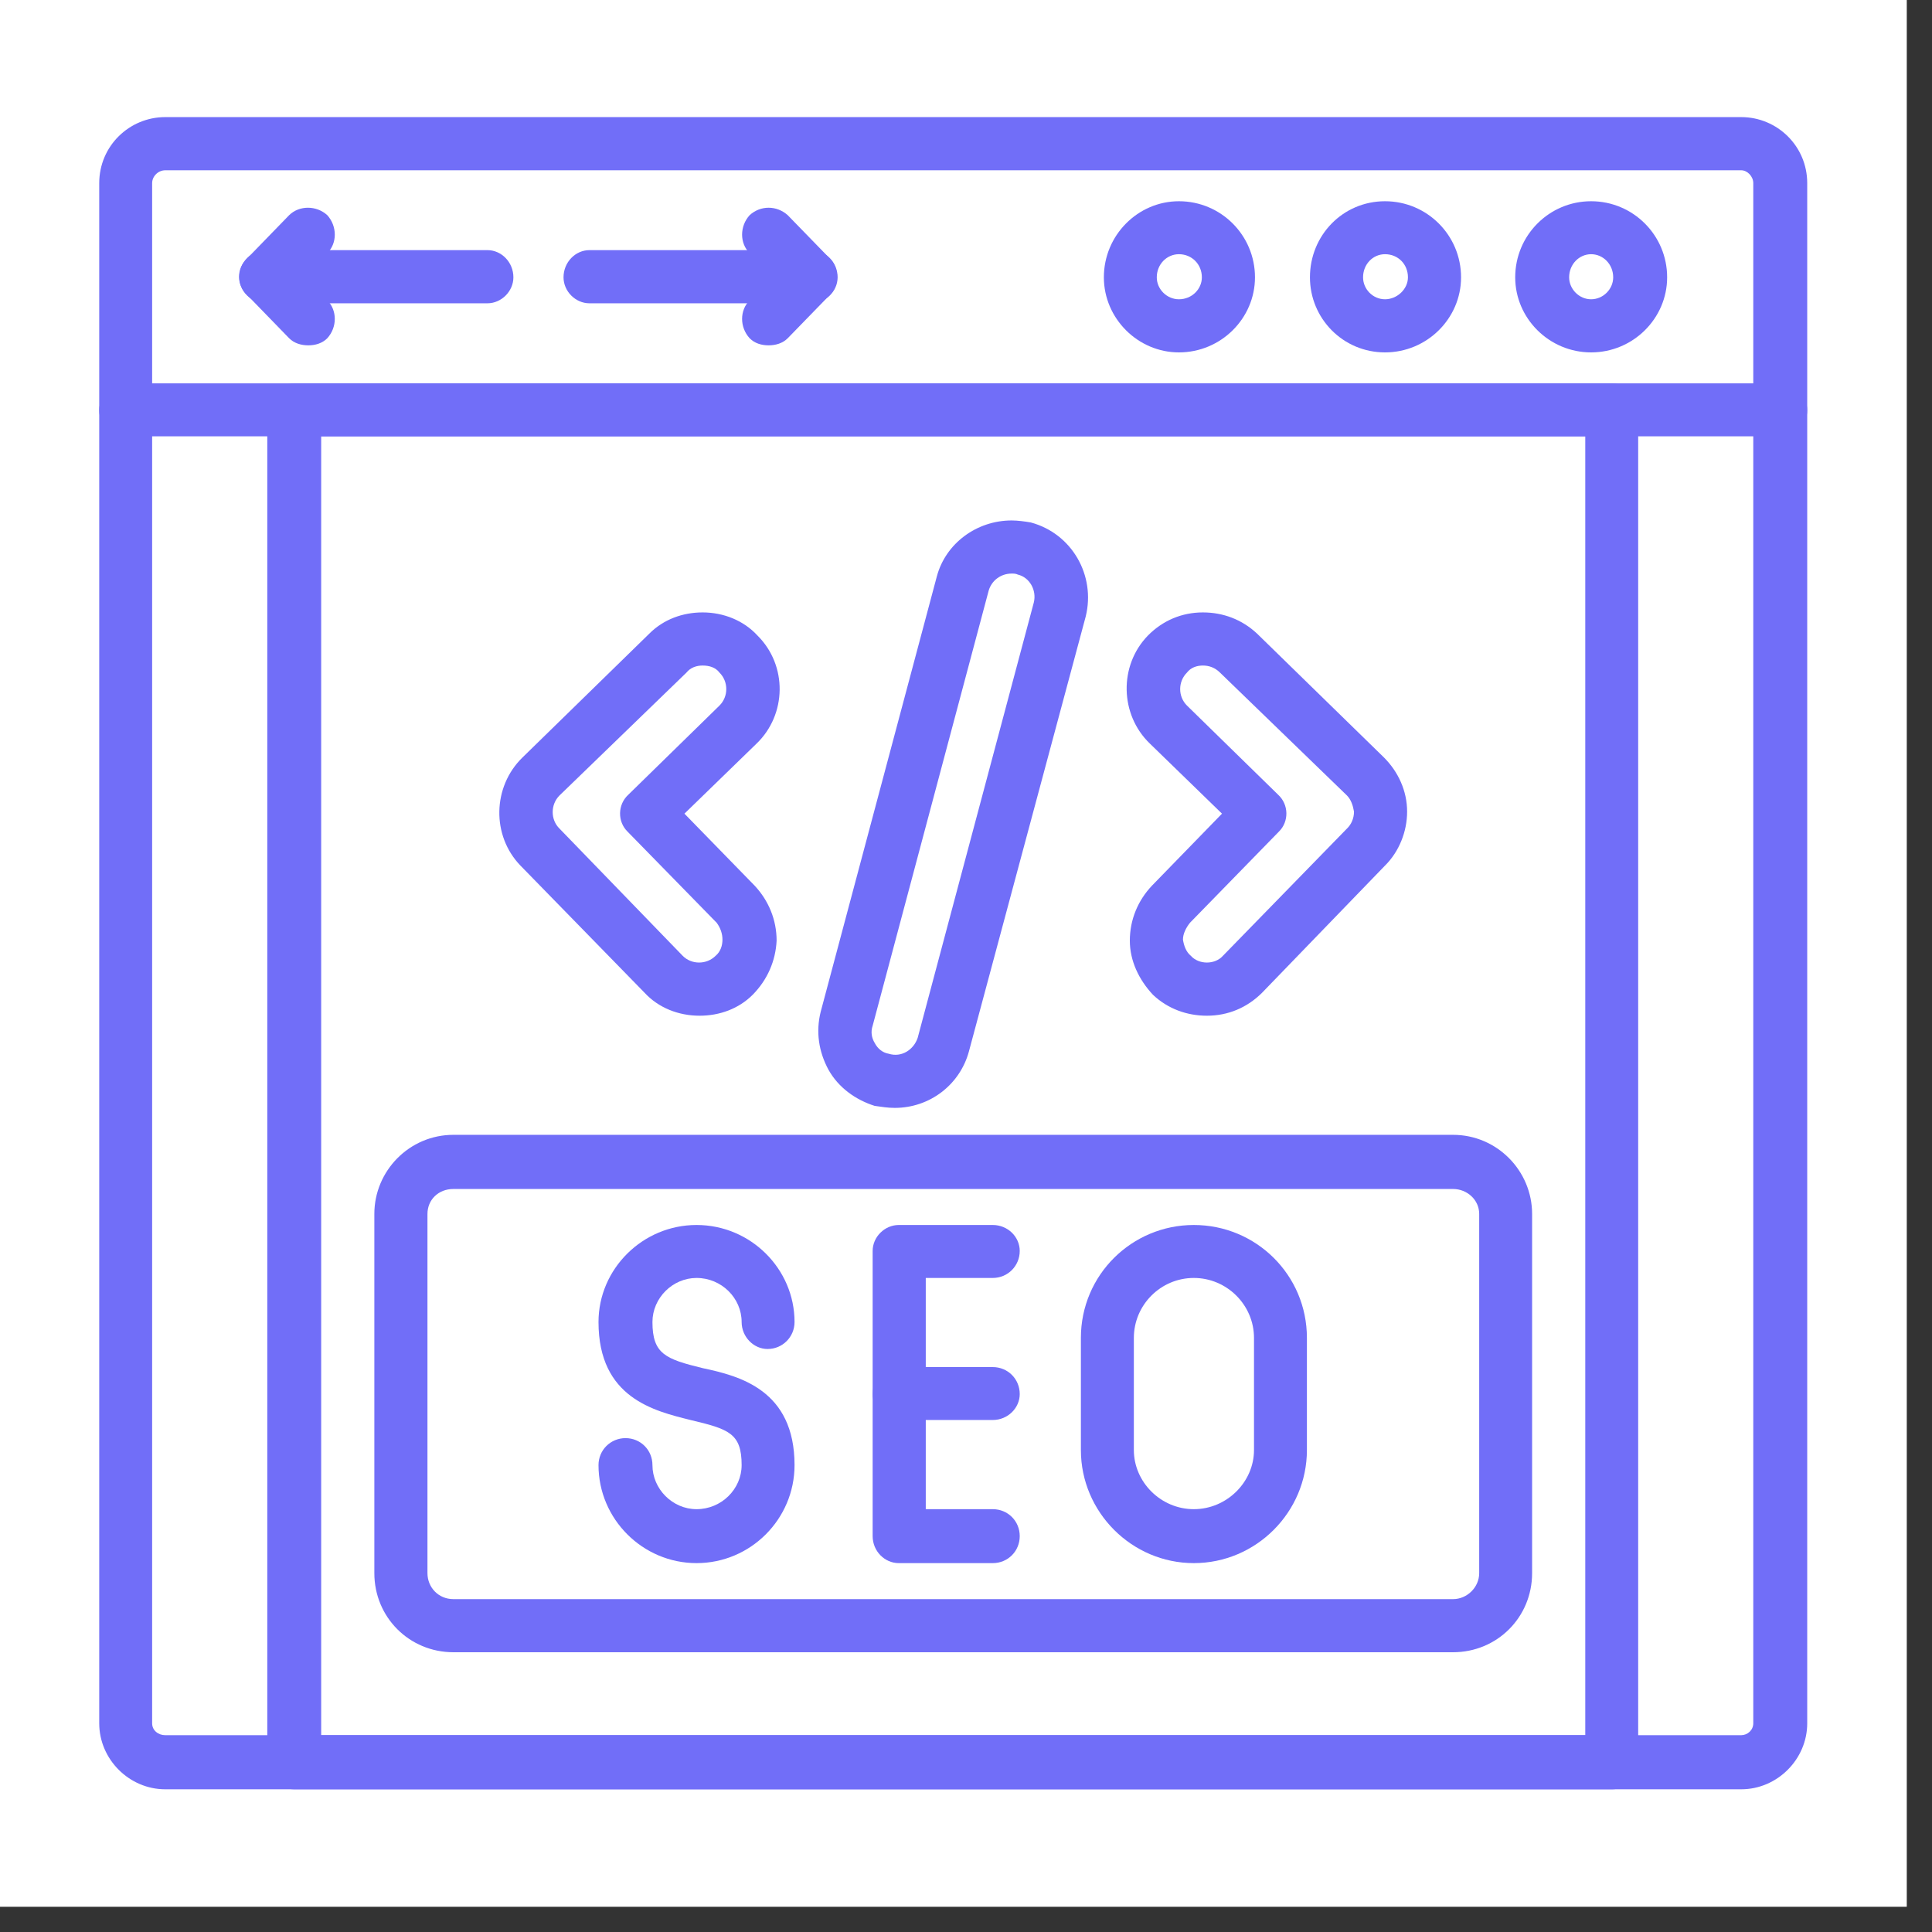 <svg xmlns="http://www.w3.org/2000/svg" xmlns:xlink="http://www.w3.org/1999/xlink" width="50" viewBox="0 0 37.5 37.5" height="50" preserveAspectRatio="xMidYMid meet"><rect x="0" y="0" width="37.5" height="37.5" fill="#333333" stroke="none"/><defs><clipPath id="bcea68eac4"><path d="M 0 0 L 37.008 0 L 37.008 37.008 L 0 37.008 Z M 0 0 "></path></clipPath><clipPath id="b5e6f718b7"><path d="M 1.926 2 L 35.23 2 L 35.23 35 L 1.926 35 Z M 1.926 2 "></path></clipPath><clipPath id="2ba8b90f04"><path d="M 1.926 7 L 35.23 7 L 35.23 9 L 1.926 9 Z M 1.926 7 "></path></clipPath></defs><g id="bc01123d2b"><g clip-rule="nonzero" clip-path="url(#bcea68eac4)"><path style=" stroke:none;fill-rule:nonzero;fill:#ffffff;fill-opacity:1;" d="M 0 0 L 37.008 0 L 37.008 37.008 L 0 37.008 Z M 0 0 "></path><path style=" stroke:none;fill-rule:nonzero;fill:#ffffff;fill-opacity:1;" d="M 0 0 L 37.008 0 L 37.008 37.008 L 0 37.008 Z M 0 0 "></path></g><path style=" stroke:none;fill-rule:evenodd;fill:#716ef8;fill-opacity:1;" d="M 13.52 30.34 C 12.473 30.34 11.617 29.484 11.617 28.438 C 11.617 28.145 11.852 27.914 12.141 27.914 C 12.434 27.914 12.664 28.145 12.664 28.438 C 12.664 28.902 13.055 29.293 13.52 29.293 C 14.004 29.293 14.395 28.902 14.395 28.438 C 14.395 27.816 14.141 27.738 13.402 27.562 C 12.703 27.387 11.617 27.137 11.617 25.66 C 11.617 24.629 12.473 23.777 13.52 23.777 C 14.57 23.777 15.422 24.629 15.422 25.66 C 15.422 25.949 15.191 26.184 14.898 26.184 C 14.629 26.184 14.395 25.949 14.395 25.66 C 14.395 25.195 14.004 24.805 13.52 24.805 C 13.055 24.805 12.664 25.195 12.664 25.66 C 12.664 26.281 12.918 26.379 13.637 26.555 C 14.355 26.707 15.422 26.98 15.422 28.438 C 15.422 29.484 14.57 30.34 13.52 30.34 Z M 13.52 30.34 "></path><path style=" stroke:none;fill-rule:evenodd;fill:#716ef8;fill-opacity:1;" d="M 19.27 30.34 L 17.445 30.34 C 17.172 30.34 16.938 30.109 16.938 29.816 L 16.938 24.281 C 16.938 24.008 17.172 23.777 17.445 23.777 L 19.27 23.777 C 19.562 23.777 19.793 24.008 19.793 24.281 C 19.793 24.57 19.562 24.805 19.27 24.805 L 17.969 24.805 L 17.969 29.293 L 19.27 29.293 C 19.562 29.293 19.793 29.523 19.793 29.816 C 19.793 30.109 19.562 30.34 19.27 30.34 Z M 19.27 30.34 "></path><path style=" stroke:none;fill-rule:evenodd;fill:#716ef8;fill-opacity:1;" d="M 19.27 27.562 L 17.445 27.562 C 17.172 27.562 16.938 27.328 16.938 27.059 C 16.938 26.766 17.172 26.535 17.445 26.535 L 19.27 26.535 C 19.562 26.535 19.793 26.766 19.793 27.059 C 19.793 27.328 19.562 27.562 19.27 27.562 Z M 19.27 27.562 "></path><path style=" stroke:none;fill-rule:evenodd;fill:#716ef8;fill-opacity:1;" d="M 23.172 30.34 C 21.969 30.34 20.98 29.352 20.98 28.145 L 20.98 25.969 C 20.98 24.746 21.969 23.777 23.172 23.777 C 24.379 23.777 25.367 24.746 25.367 25.969 L 25.367 28.145 C 25.367 29.352 24.379 30.34 23.172 30.34 Z M 23.172 24.805 C 22.531 24.805 22.008 25.328 22.008 25.969 L 22.008 28.145 C 22.008 28.766 22.531 29.293 23.172 29.293 C 23.812 29.293 24.34 28.766 24.34 28.145 L 24.34 25.969 C 24.34 25.328 23.812 24.805 23.172 24.805 Z M 23.172 24.805 "></path><path style=" stroke:none;fill-rule:evenodd;fill:#716ef8;fill-opacity:1;" d="M 28.203 32.07 L 8.801 32.07 C 7.945 32.07 7.266 31.391 7.266 30.535 L 7.266 23.562 C 7.266 22.727 7.945 22.027 8.801 22.027 L 28.203 22.027 C 29.059 22.027 29.738 22.727 29.738 23.562 L 29.738 30.535 C 29.738 31.391 29.059 32.07 28.203 32.07 Z M 8.801 23.078 C 8.508 23.078 8.297 23.289 8.297 23.562 L 8.297 30.535 C 8.297 30.809 8.508 31.039 8.801 31.039 L 28.203 31.039 C 28.477 31.039 28.711 30.809 28.711 30.535 L 28.711 23.562 C 28.711 23.289 28.477 23.078 28.203 23.078 Z M 8.801 23.078 "></path><path style=" stroke:none;fill-rule:evenodd;fill:#716ef8;fill-opacity:1;" d="M 13.578 19.715 C 13.172 19.715 12.781 19.562 12.512 19.27 L 10.102 16.801 C 9.539 16.219 9.559 15.27 10.141 14.703 L 12.605 12.297 C 12.879 12.023 13.25 11.887 13.637 11.887 C 14.043 11.887 14.434 12.043 14.703 12.336 C 15.289 12.918 15.27 13.871 14.684 14.434 L 13.285 15.793 L 14.648 17.191 C 14.918 17.48 15.074 17.852 15.074 18.258 C 15.055 18.648 14.898 19.016 14.609 19.309 C 14.336 19.582 13.965 19.715 13.578 19.715 Z M 13.637 12.918 C 13.52 12.918 13.402 12.957 13.324 13.055 L 10.859 15.441 C 10.684 15.617 10.684 15.91 10.859 16.082 L 13.25 18.551 C 13.422 18.727 13.715 18.727 13.891 18.551 C 13.984 18.473 14.023 18.355 14.023 18.238 C 14.023 18.125 13.984 18.008 13.91 17.91 L 12.18 16.141 C 11.984 15.949 11.984 15.617 12.199 15.422 L 13.965 13.695 C 14.141 13.52 14.141 13.23 13.965 13.055 C 13.891 12.957 13.773 12.918 13.637 12.918 Z M 13.637 12.918 "></path><path style=" stroke:none;fill-rule:evenodd;fill:#716ef8;fill-opacity:1;" d="M 23.426 19.715 C 23.039 19.715 22.668 19.582 22.379 19.309 C 22.105 19.016 21.93 18.648 21.93 18.258 C 21.93 17.852 22.086 17.48 22.359 17.191 L 23.719 15.793 L 22.32 14.434 C 21.734 13.871 21.715 12.918 22.281 12.336 C 22.57 12.043 22.941 11.887 23.348 11.887 C 23.738 11.887 24.105 12.023 24.398 12.297 L 26.863 14.703 C 27.137 14.977 27.312 15.348 27.312 15.754 C 27.312 16.141 27.156 16.531 26.883 16.801 L 24.496 19.27 C 24.203 19.562 23.832 19.715 23.426 19.715 Z M 23.348 12.918 C 23.23 12.918 23.113 12.957 23.039 13.055 C 22.863 13.23 22.863 13.52 23.039 13.695 L 24.805 15.422 C 25.02 15.617 25.02 15.949 24.824 16.141 L 23.098 17.91 C 23.02 18.008 22.961 18.125 22.961 18.238 C 22.98 18.355 23.02 18.473 23.113 18.551 C 23.27 18.727 23.582 18.727 23.738 18.551 L 26.145 16.082 C 26.223 16.008 26.281 15.891 26.281 15.754 C 26.262 15.637 26.223 15.52 26.145 15.441 L 23.68 13.055 C 23.582 12.957 23.465 12.918 23.348 12.918 Z M 23.348 12.918 "></path><path style=" stroke:none;fill-rule:evenodd;fill:#716ef8;fill-opacity:1;" d="M 17.367 21.504 C 17.23 21.504 17.113 21.484 16.977 21.465 C 16.609 21.348 16.277 21.113 16.082 20.766 C 15.891 20.414 15.832 20.027 15.93 19.637 L 18.184 11.188 C 18.355 10.547 18.957 10.102 19.637 10.102 C 19.754 10.102 19.891 10.121 20.008 10.141 C 20.805 10.355 21.27 11.168 21.074 11.965 L 18.805 20.414 C 18.629 21.055 18.047 21.504 17.367 21.504 Z M 19.637 11.133 C 19.426 11.133 19.25 11.266 19.191 11.461 L 16.938 19.91 C 16.898 20.027 16.918 20.145 16.977 20.242 C 17.035 20.355 17.133 20.434 17.25 20.453 C 17.5 20.531 17.734 20.375 17.812 20.145 L 20.066 11.695 C 20.125 11.461 19.988 11.207 19.754 11.152 C 19.715 11.133 19.676 11.133 19.637 11.133 Z M 19.637 11.133 "></path><g clip-rule="nonzero" clip-path="url(#b5e6f718b7)"><path style=" stroke:none;fill-rule:evenodd;fill:#716ef8;fill-opacity:1;" d="M 33.797 34.73 L 3.207 34.73 C 2.508 34.73 1.926 34.148 1.926 33.449 L 1.926 3.555 C 1.926 2.836 2.508 2.273 3.207 2.273 L 33.797 2.273 C 34.496 2.273 35.078 2.836 35.078 3.555 L 35.078 33.449 C 35.078 34.148 34.496 34.73 33.797 34.73 Z M 3.207 3.305 C 3.07 3.305 2.953 3.422 2.953 3.555 L 2.953 33.449 C 2.953 33.586 3.07 33.68 3.207 33.68 L 33.797 33.68 C 33.914 33.68 34.031 33.586 34.031 33.449 L 34.031 3.555 C 34.031 3.422 33.914 3.305 33.797 3.305 Z M 3.207 3.305 "></path></g><path style=" stroke:none;fill-rule:evenodd;fill:#716ef8;fill-opacity:1;" d="M 31.293 34.73 L 5.711 34.73 C 5.422 34.73 5.188 34.496 5.188 34.207 L 5.188 7.965 C 5.188 7.672 5.422 7.441 5.711 7.441 L 31.293 7.441 C 31.562 7.441 31.797 7.672 31.797 7.965 L 31.797 34.207 C 31.797 34.496 31.562 34.73 31.293 34.73 Z M 6.234 33.68 L 30.77 33.68 L 30.77 8.469 L 6.234 8.469 Z M 6.234 33.68 "></path><g clip-rule="nonzero" clip-path="url(#2ba8b90f04)"><path style=" stroke:none;fill-rule:evenodd;fill:#716ef8;fill-opacity:1;" d="M 34.555 8.469 L 2.449 8.469 C 2.156 8.469 1.926 8.238 1.926 7.965 C 1.926 7.672 2.156 7.441 2.449 7.441 L 34.555 7.441 C 34.848 7.441 35.078 7.672 35.078 7.965 C 35.078 8.238 34.848 8.469 34.555 8.469 Z M 34.555 8.469 "></path></g><path style=" stroke:none;fill-rule:evenodd;fill:#716ef8;fill-opacity:1;" d="M 30.883 6.84 C 30.07 6.84 29.41 6.18 29.41 5.383 C 29.41 4.566 30.07 3.906 30.883 3.906 C 31.699 3.906 32.359 4.566 32.359 5.383 C 32.359 6.18 31.699 6.84 30.883 6.84 Z M 30.883 4.934 C 30.652 4.934 30.457 5.129 30.457 5.383 C 30.457 5.613 30.652 5.809 30.883 5.809 C 31.117 5.809 31.312 5.613 31.312 5.383 C 31.312 5.129 31.117 4.934 30.883 4.934 Z M 30.883 4.934 "></path><path style=" stroke:none;fill-rule:evenodd;fill:#716ef8;fill-opacity:1;" d="M 26.883 6.84 C 26.066 6.84 25.426 6.18 25.426 5.383 C 25.426 4.566 26.066 3.906 26.883 3.906 C 27.699 3.906 28.359 4.566 28.359 5.383 C 28.359 6.18 27.699 6.84 26.883 6.84 Z M 26.883 4.934 C 26.648 4.934 26.457 5.129 26.457 5.383 C 26.457 5.613 26.648 5.809 26.883 5.809 C 27.117 5.809 27.328 5.613 27.328 5.383 C 27.328 5.129 27.137 4.934 26.883 4.934 Z M 26.883 4.934 "></path><path style=" stroke:none;fill-rule:evenodd;fill:#716ef8;fill-opacity:1;" d="M 22.883 6.84 C 22.086 6.84 21.426 6.18 21.426 5.383 C 21.426 4.566 22.086 3.906 22.883 3.906 C 23.699 3.906 24.359 4.566 24.359 5.383 C 24.359 6.18 23.699 6.84 22.883 6.84 Z M 22.883 4.934 C 22.648 4.934 22.453 5.129 22.453 5.383 C 22.453 5.613 22.648 5.809 22.883 5.809 C 23.133 5.809 23.328 5.613 23.328 5.383 C 23.328 5.129 23.133 4.934 22.883 4.934 Z M 22.883 4.934 "></path><path style=" stroke:none;fill-rule:evenodd;fill:#716ef8;fill-opacity:1;" d="M 9.461 5.887 L 5.168 5.887 C 4.875 5.887 4.645 5.652 4.645 5.383 C 4.645 5.09 4.875 4.855 5.168 4.855 L 9.461 4.855 C 9.734 4.855 9.965 5.09 9.965 5.383 C 9.965 5.652 9.734 5.887 9.461 5.887 Z M 9.461 5.887 "></path><path style=" stroke:none;fill-rule:evenodd;fill:#716ef8;fill-opacity:1;" d="M 5.984 6.703 C 5.848 6.703 5.711 6.664 5.613 6.566 L 4.801 5.73 C 4.586 5.535 4.586 5.207 4.801 5.012 L 5.613 4.176 C 5.809 3.984 6.141 3.984 6.352 4.176 C 6.547 4.391 6.547 4.723 6.352 4.914 L 5.887 5.383 L 6.352 5.828 C 6.547 6.023 6.547 6.352 6.352 6.566 C 6.254 6.664 6.121 6.703 5.984 6.703 Z M 5.984 6.703 "></path><path style=" stroke:none;fill-rule:evenodd;fill:#716ef8;fill-opacity:1;" d="M 15.734 5.887 L 11.441 5.887 C 11.168 5.887 10.938 5.652 10.938 5.383 C 10.938 5.09 11.168 4.855 11.441 4.855 L 15.734 4.855 C 16.027 4.855 16.258 5.09 16.258 5.383 C 16.258 5.652 16.027 5.887 15.734 5.887 Z M 15.734 5.887 "></path><path style=" stroke:none;fill-rule:evenodd;fill:#716ef8;fill-opacity:1;" d="M 14.918 6.703 C 14.781 6.703 14.648 6.664 14.551 6.566 C 14.355 6.352 14.355 6.023 14.551 5.828 L 14.996 5.383 L 14.551 4.914 C 14.355 4.723 14.355 4.391 14.551 4.176 C 14.762 3.984 15.074 3.984 15.289 4.176 L 16.102 5.012 C 16.297 5.207 16.297 5.535 16.102 5.73 L 15.289 6.566 C 15.191 6.664 15.055 6.703 14.918 6.703 Z M 14.918 6.703 "></path></g></svg>